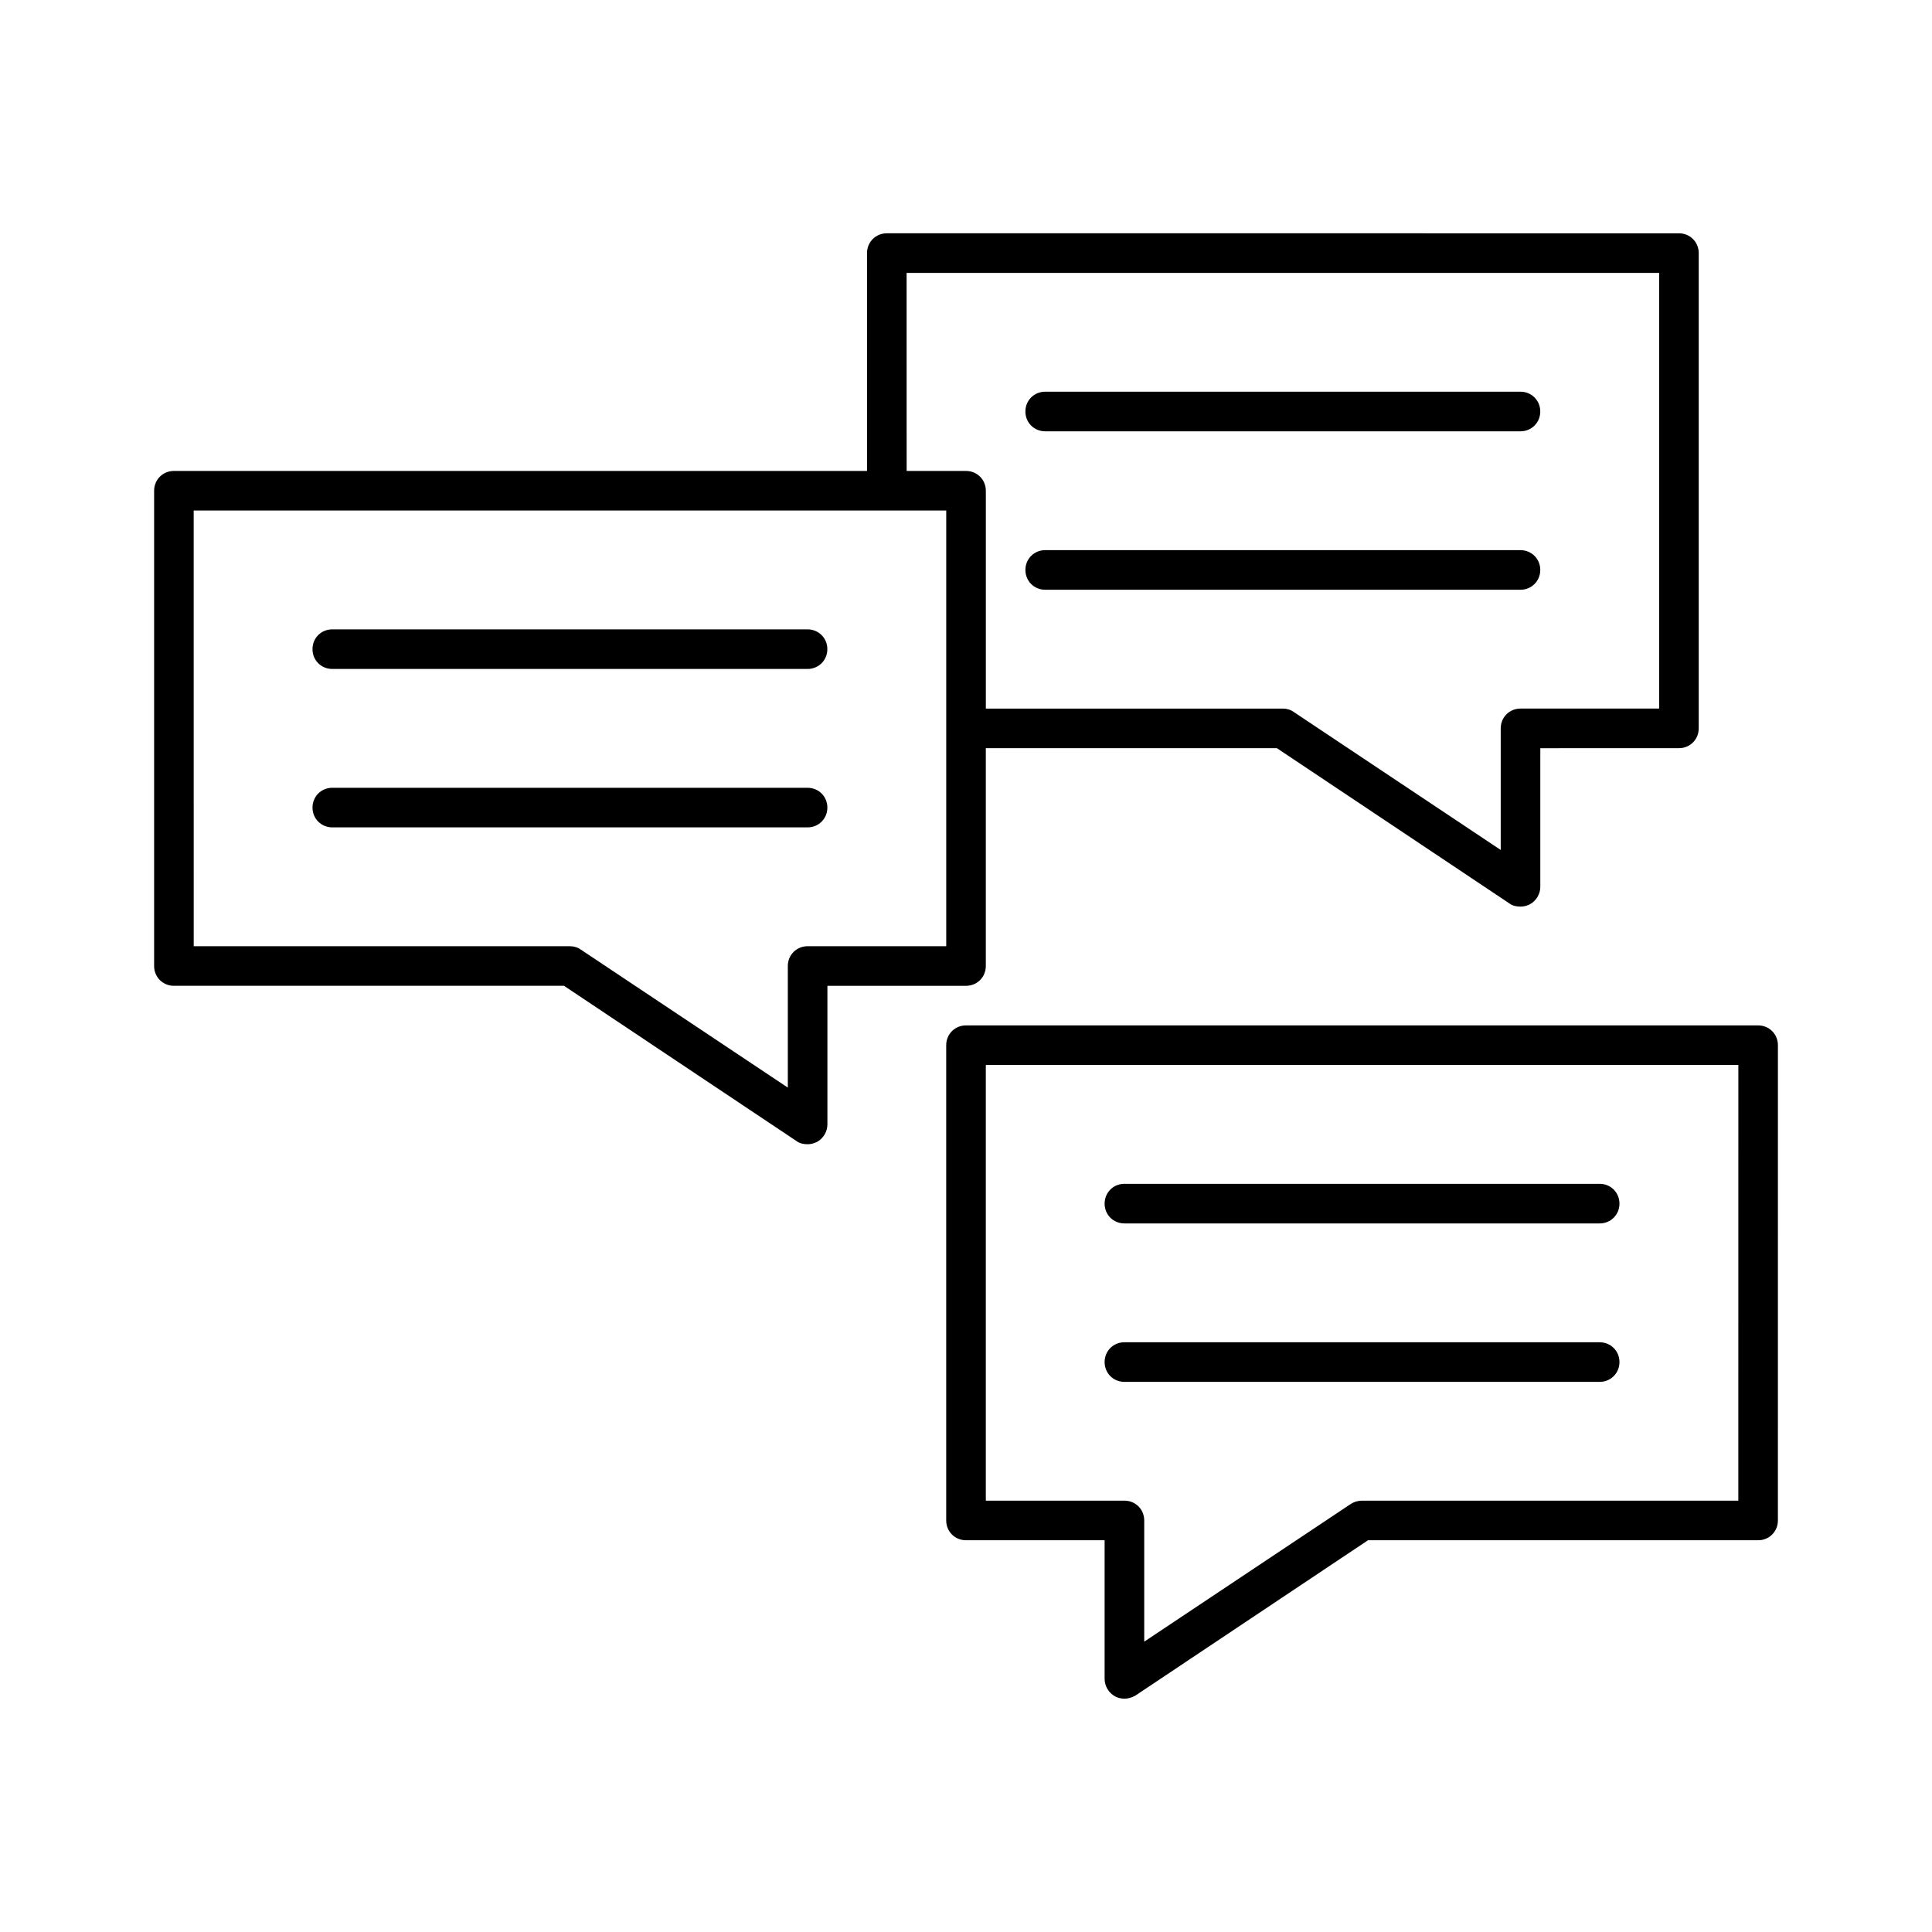 <?xml version="1.0" encoding="UTF-8"?>
<!-- Uploaded to: SVG Repo, www.svgrepo.com, Generator: SVG Repo Mixer Tools -->
<svg fill="#000000" width="800px" height="800px" version="1.1" viewBox="144 144 512 512" xmlns="http://www.w3.org/2000/svg">
 <g>
  <path d="m190.08 405.25h103.39l61.613 41.145c0.84 0.629 1.891 0.84 2.938 0.84 0.84 0 1.68-0.211 2.519-0.629 1.68-0.945 2.731-2.731 2.731-4.617v-36.734l36.734-0.004c2.938 0 5.246-2.309 5.246-5.246v-57.727h77.145l61.613 41.145c0.84 0.629 1.891 0.84 2.938 0.84 0.84 0 1.68-0.211 2.519-0.629 1.68-0.945 2.731-2.731 2.731-4.617v-36.734l36.734-0.008c2.938 0 5.246-2.309 5.246-5.246l0.004-125.95c0-2.938-2.309-5.246-5.246-5.246l-209.92-0.004c-2.938 0-5.246 2.309-5.246 5.246v57.727l-183.68 0.004c-2.938 0-5.246 2.309-5.246 5.246v125.95c-0.004 2.941 2.309 5.25 5.246 5.25zm194.18-188.93h199.43v115.46h-36.738c-2.938 0-5.246 2.309-5.246 5.246v32.223l-54.789-36.527c-0.84-0.625-1.891-0.941-2.941-0.941h-78.719v-57.727c0-2.938-2.309-5.246-5.246-5.246h-15.742zm-188.93 62.977h199.43v115.46h-36.734c-2.938 0-5.246 2.309-5.246 5.246v32.223l-54.789-36.527c-0.844-0.625-1.895-0.941-2.941-0.941h-99.715z"/>
  <path d="m232.06 321.28h125.95c2.938 0 5.246-2.309 5.246-5.246s-2.309-5.246-5.246-5.246l-125.95-0.004c-2.938 0-5.246 2.309-5.246 5.246-0.004 2.941 2.309 5.25 5.246 5.25z"/>
  <path d="m363.26 358.02c0-2.938-2.309-5.246-5.246-5.246l-125.95-0.004c-2.938 0-5.246 2.309-5.246 5.246s2.309 5.246 5.246 5.246h125.95c2.938 0.004 5.246-2.305 5.246-5.242z"/>
  <path d="m420.99 258.3h125.95c2.938 0 5.246-2.309 5.246-5.246 0-2.941-2.309-5.25-5.25-5.25h-125.95c-2.938 0-5.246 2.309-5.246 5.246-0.004 2.941 2.305 5.25 5.246 5.25z"/>
  <path d="m420.99 300.29h125.95c2.938 0 5.246-2.309 5.246-5.246s-2.309-5.246-5.246-5.246l-125.95-0.004c-2.938 0-5.246 2.309-5.246 5.246-0.004 2.941 2.305 5.25 5.246 5.25z"/>
  <path d="m609.92 415.74h-209.92c-2.938 0-5.246 2.309-5.246 5.246v125.95c0 2.938 2.309 5.246 5.246 5.246h36.734v36.738c0 1.891 1.051 3.672 2.731 4.617 0.734 0.418 1.68 0.629 2.519 0.629 1.051 0 1.996-0.316 2.938-0.84l61.613-41.145 103.38 0.004c2.938 0 5.246-2.309 5.246-5.246l0.004-125.95c0-2.941-2.309-5.25-5.25-5.25zm-5.246 125.95h-99.715c-1.051 0-2.098 0.316-2.938 0.84l-54.789 36.527v-32.121c0-2.938-2.309-5.246-5.246-5.246h-36.734v-115.46h199.43z"/>
  <path d="m441.98 468.22h125.95c2.938 0 5.246-2.309 5.246-5.246s-2.309-5.246-5.246-5.246l-125.95-0.004c-2.938 0-5.246 2.309-5.246 5.246-0.004 2.941 2.305 5.25 5.246 5.25z"/>
  <path d="m441.98 510.21h125.95c2.938 0 5.246-2.309 5.246-5.246s-2.309-5.246-5.246-5.246l-125.95-0.004c-2.938 0-5.246 2.309-5.246 5.246-0.004 2.941 2.305 5.25 5.246 5.25z"/>
 </g>
</svg>